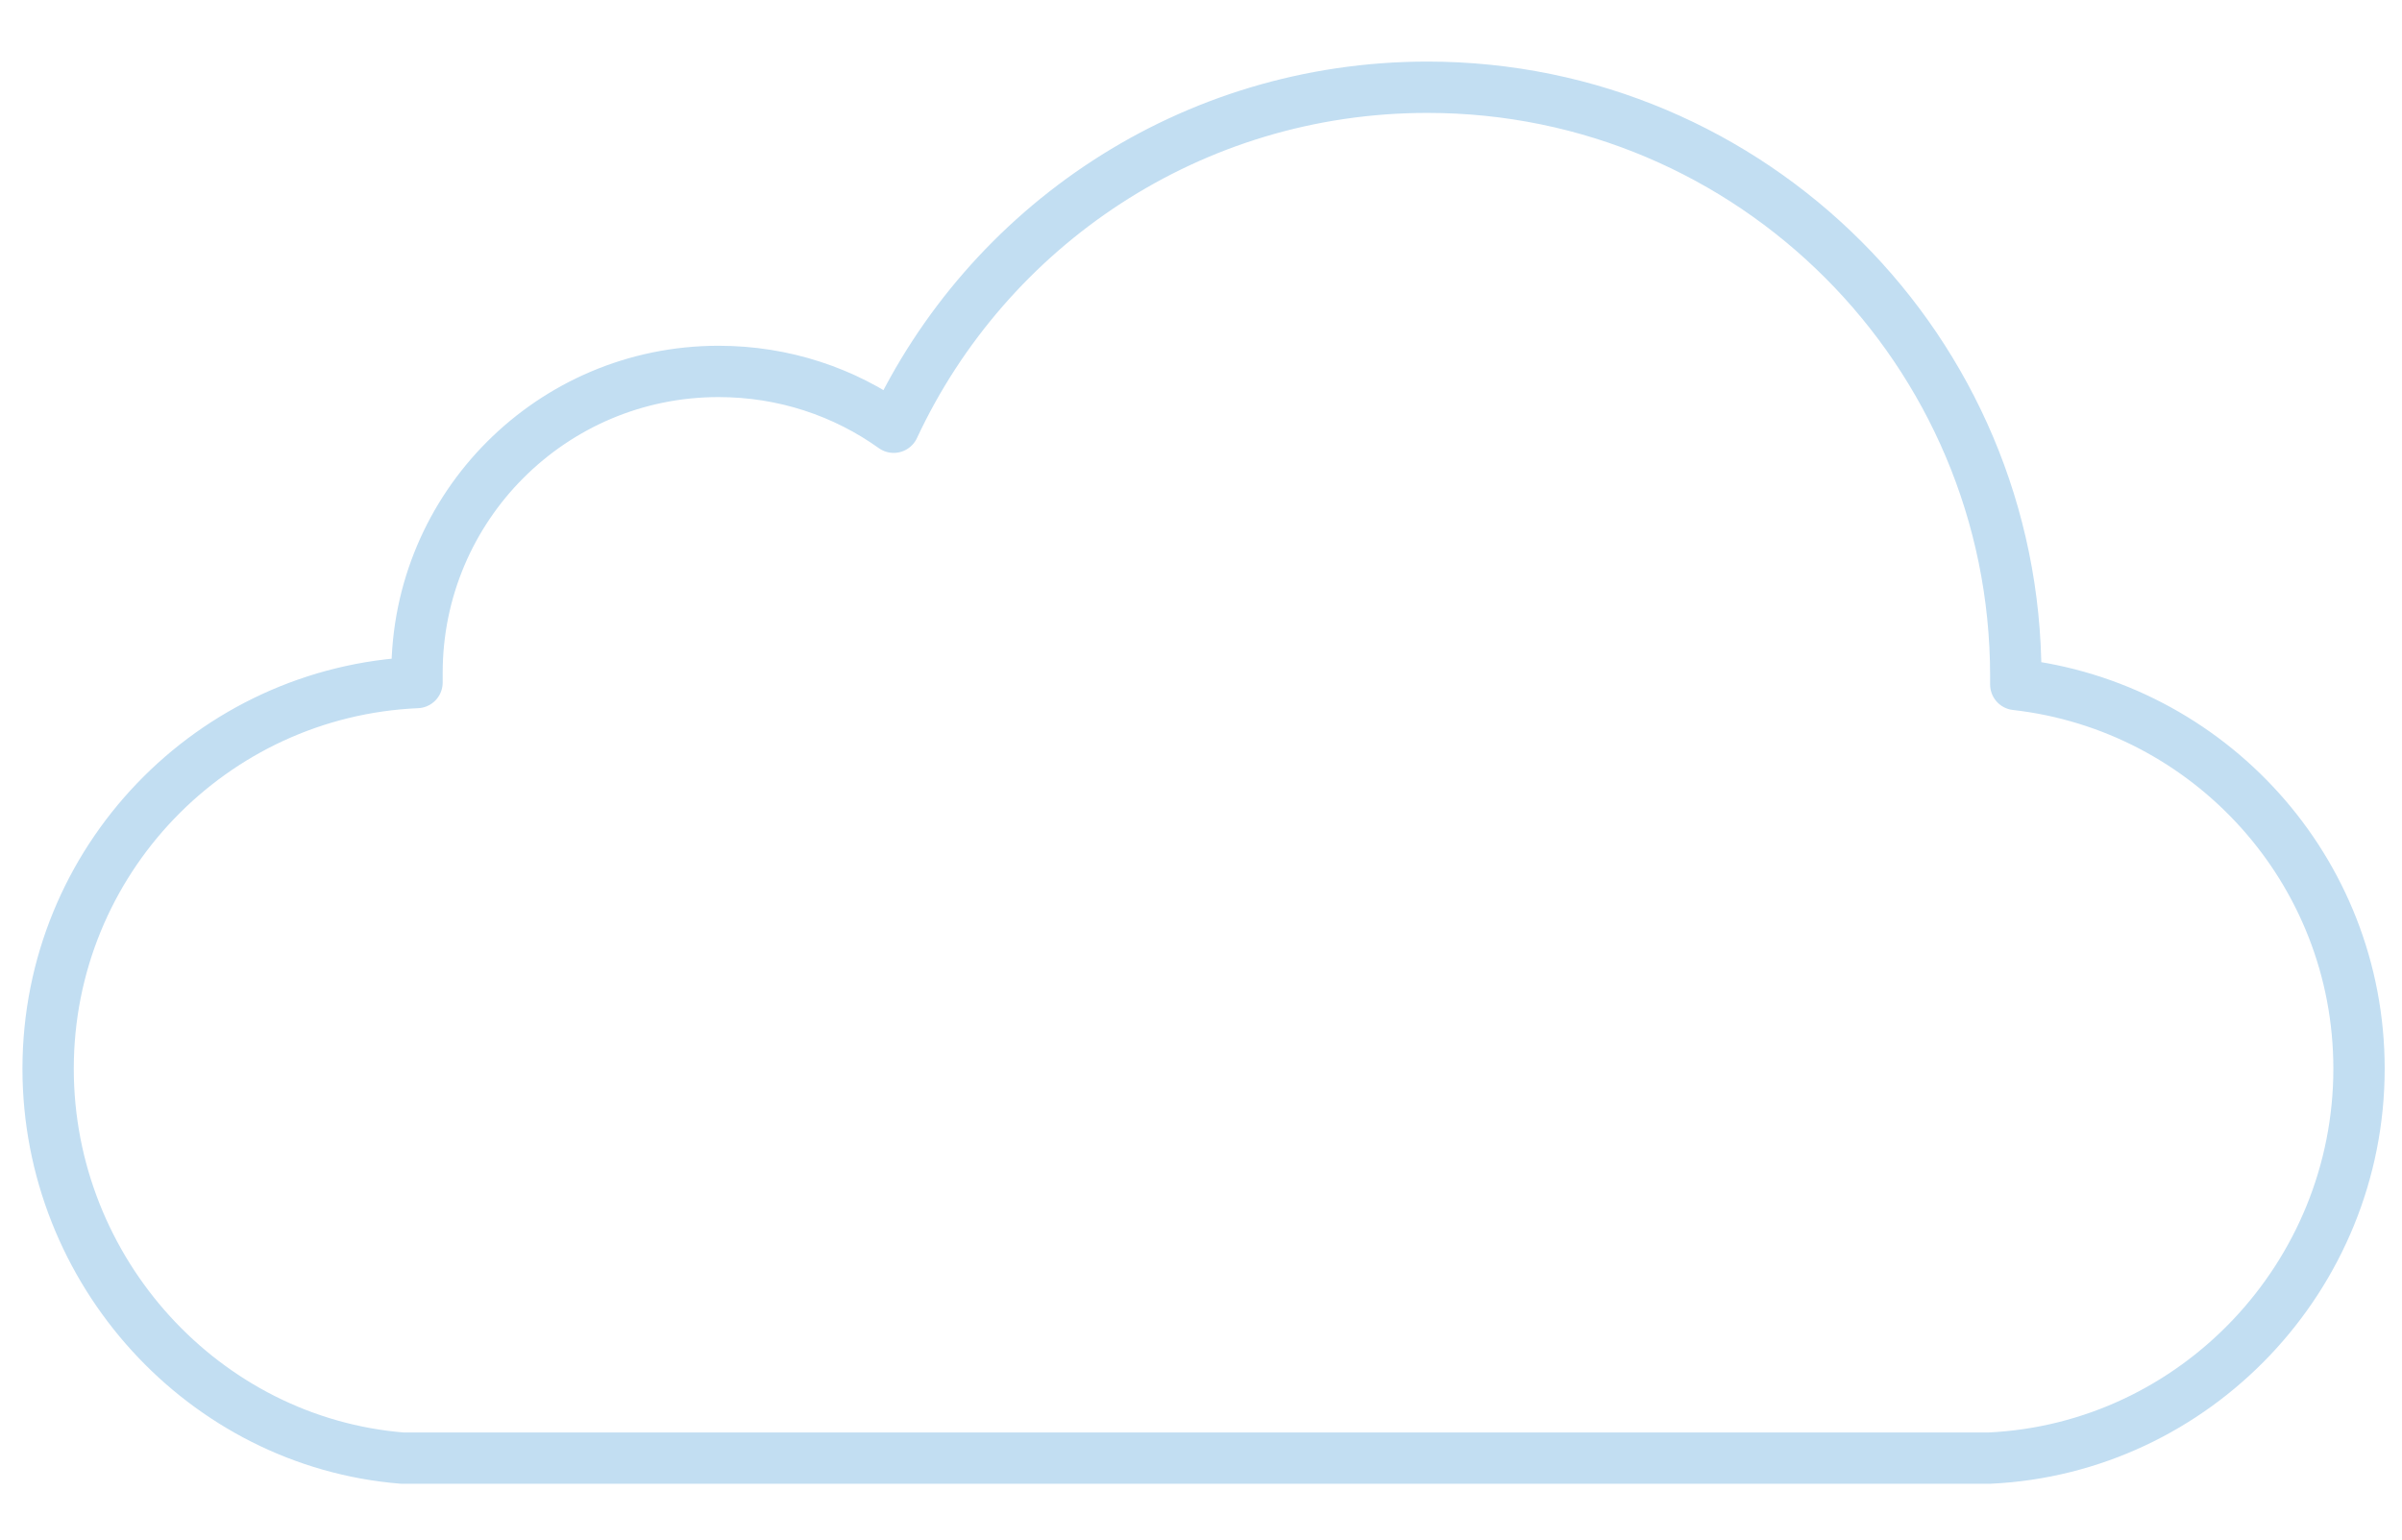 <?xml version="1.0" encoding="utf-8"?>
<!-- Generator: Adobe Illustrator 24.3.0, SVG Export Plug-In . SVG Version: 6.00 Build 0)  -->
<svg version="1.1" id="レイヤー_1" xmlns="http://www.w3.org/2000/svg" xmlns:xlink="http://www.w3.org/1999/xlink" x="0px"
	 y="0px" viewBox="0 0 374.4 240" style="enable-background:new 0 0 374.4 240;" xml:space="preserve">
<style type="text/css">
	.st0{fill:none;stroke:#C2DEF2;stroke-width:8;stroke-linecap:round;stroke-linejoin:round;stroke-miterlimit:10;}
	.st1{fill-rule:evenodd;clip-rule:evenodd;fill:#FFFFFF;}
	.st2{filter:url(#Adobe_OpacityMaskFilter);}
	.st3{fill:url(#SVGID_2_);}
	.st4{mask:url(#SVGID_1_);fill-rule:evenodd;clip-rule:evenodd;fill:#FFFFFF;}
	.st5{fill:#FFFFFF;}
</style>
<path class="st0" d="M367.7,166.6c0-31-23.4-56.5-53.5-59.9c0-0.5,0-0.9,0-1.3
	c0-50.7-41.1-91.8-91.7-91.8c-36.9,0-68.6,21.7-83.2,53
	c-7.7-5.5-17.1-8.7-27.3-8.7c-26,0-47,21.1-47,47c0,0.5,0,1,0,1.5
	c-32,1.4-57.5,27.8-57.5,60.2c0,31.6,24.3,58.2,55.2,60.7l0,0h247.4l0,0
	C342.2,225.8,367.7,198.9,367.7,166.6z"/>
<g>
	<path class="st1" d="M186.133,112.225c4.334,0,7.848,3.514,7.848,7.848
		c0,4.334-3.514,7.848-7.848,7.848c-4.334,0-7.848-3.514-7.848-7.848
		C178.285,115.739,181.799,112.225,186.133,112.225 M186.133,79.9
		c2.686,0,5.31,0.264,7.848,0.767v20.578c-2.416-1.008-5.067-1.566-7.848-1.566
		c-11.263,0-20.394,9.131-20.394,20.394s9.131,20.394,20.394,20.394
		c11.263,0,20.394-9.131,20.394-20.394v-34.618
		c9.396,5.548,16.336,14.812,18.799,25.771c0.458-0.026,0.919-0.04,1.384-0.04
		c13.547,0,24.529,10.982,24.529,24.53c0,13.45-10.824,24.369-24.235,24.527
		l-0.002,0.004h-0.292h-40.578c-22.187,0-40.174-17.987-40.174-40.173
		C145.959,97.886,163.946,79.9,186.133,79.9z"/>
	<defs>
		
			<filter id="Adobe_OpacityMaskFilter" filterUnits="userSpaceOnUse" x="186.133" y="111.186" width="65.106" height="49.06">
			<feColorMatrix  type="matrix" values="1 0 0 0 0  0 1 0 0 0  0 0 1 0 0  0 0 0 1 0"/>
		</filter>
	</defs>
	<mask maskUnits="userSpaceOnUse" x="186.133" y="111.186" width="65.106" height="49.06" id="SVGID_1_">
		<g class="st2">
			
				<linearGradient id="SVGID_2_" gradientUnits="userSpaceOnUse" x1="-74.788" y1="333.756" x2="-43.579" y2="393.533" gradientTransform="matrix(1 0 0 1 267.335 -248.107)">
				<stop  offset="0" style="stop-color:#FFFFFF"/>
				<stop  offset="1" style="stop-color:#000000"/>
			</linearGradient>
			<rect x="186.133" y="111.186" class="st3" width="65.106" height="49.06"/>
		</g>
	</mask>
	<path class="st4" d="M225.327,111.226c0.64,2.846,0.977,5.806,0.977,8.846
		c0,22.187-17.986,40.172-40.171,40.175h40.577l0.295-0.005
		c13.411-0.157,24.234-11.076,24.234-24.525c0-13.548-10.981-24.53-24.529-24.53
		C226.246,111.186,225.785,111.201,225.327,111.226"/>
</g>
<g>
	<g>
		<path class="st5" d="M121.376,174.443h-8.889c-1.19,0-2.077,0.26-2.659,0.781
			c-0.583,0.521-0.874,1.413-0.874,2.678v19.079c0,1.265,0.291,2.164,0.874,2.697
			c0.582,0.533,1.469,0.8,2.659,0.8h9.261c6.545,0,9.818-4.389,9.818-13.166
			C131.566,178.733,128.169,174.443,121.376,174.443z M129.409,187.311
			c0,1.339-0.05,2.504-0.149,3.496c-0.099,0.992-0.316,2.008-0.651,3.05
			c-0.335,1.041-0.787,1.897-1.357,2.566c-0.57,0.67-1.352,1.215-2.343,1.637
			c-0.992,0.422-2.169,0.632-3.533,0.632h-8.814c-0.669,0-1.103-0.117-1.302-0.353
			c-0.198-0.235-0.297-0.688-0.297-1.358v-19.116c0-1.091,0.533-1.637,1.599-1.637
			h8.442c1.711,0,3.136,0.285,4.277,0.855c1.141,0.57,2.002,1.401,2.585,2.492
			c0.583,1.091,0.986,2.244,1.209,3.459
			C129.298,184.249,129.409,185.675,129.409,187.311z"/>
		<rect x="135.902" y="180.766" class="st5" width="1.934" height="19.711"/>
		<rect x="135.828" y="174.443" class="st5" width="2.083" height="2.901"/>
		<path class="st5" d="M141.65,187.534v12.942h1.934v-12.496
			c0-1.884,0.359-3.266,1.078-4.147c0.719-0.88,1.909-1.32,3.57-1.32h1.339
			v-1.748h-1.339C143.844,180.766,141.65,183.022,141.65,187.534z"/>
		<path class="st5" d="M167.302,190.547c0.396-0.496,0.595-1.326,0.595-2.492
			c0-5.009-2.826-7.512-8.479-7.512c-3.174,0-5.374,0.824-6.602,2.473
			c-1.227,1.649-1.841,4.234-1.841,7.754c0,3.099,0.502,5.492,1.506,7.178
			c1.004,1.686,2.771,2.529,5.3,2.529h9.67v-1.748h-9.67
			c-0.992,0-1.828-0.217-2.51-0.651c-0.682-0.434-1.177-1.041-1.488-1.823
			c-0.31-0.781-0.521-1.556-0.632-2.324c-0.112-0.769-0.168-1.649-0.168-2.641
			h12.087C166.161,191.29,166.905,191.043,167.302,190.547z M154.508,183.871
			c1.017-1.054,2.666-1.58,4.947-1.58c2.182,0,3.8,0.44,4.853,1.32
			c1.054,0.88,1.581,2.473,1.581,4.779v0.261c0,0.595-0.273,0.892-0.818,0.892
			h-12.087C152.983,186.815,153.491,184.925,154.508,183.871z"/>
		<path class="st5" d="M173.723,196.888c-0.856-1.228-1.283-3.316-1.283-6.267
			c0-2.801,0.44-4.853,1.32-6.155c0.88-1.302,2.548-1.953,5.002-1.953h6.657
			v-1.748h-6.657c-3.149,0-5.325,0.83-6.527,2.492
			c-1.203,1.661-1.804,4.116-1.804,7.364c0,3.372,0.595,5.858,1.785,7.457
			c1.19,1.599,3.372,2.399,6.546,2.399h7.103v-1.748h-7.103
			C176.258,198.729,174.578,198.115,173.723,196.888z"/>
		<path class="st5" d="M192.421,174.443h-1.934v6.323h-3.087v1.748h3.087v11.715
			c0,0.842,0.012,1.475,0.037,1.897c0.025,0.422,0.13,0.961,0.316,1.618
			c0.186,0.657,0.452,1.147,0.8,1.469c0.347,0.322,0.874,0.614,1.581,0.874
			c0.706,0.261,1.58,0.391,2.622,0.391h1.86v-1.748h-1.413
			c-1.512,0-2.535-0.273-3.068-0.818c-0.533-0.546-0.8-1.587-0.8-3.124v-12.273
			h5.281v-1.748h-5.281V174.443z"/>
		<path class="st5" d="M204.899,195.884c-1.289-1.872-1.934-4.68-1.934-8.424
			c0-3.719,0.675-6.521,2.027-8.405c1.351-1.884,3.638-2.827,6.862-2.827h9.707
			v-1.785h-9.707c-2.157,0-3.979,0.335-5.467,1.004
			c-1.488,0.67-2.628,1.63-3.422,2.883c-0.793,1.252-1.351,2.609-1.673,4.072
			c-0.322,1.463-0.484,3.149-0.484,5.058c0,8.678,3.558,13.017,10.674,13.017h10.488
			v-1.785h-10.45C208.395,198.692,206.188,197.756,204.899,195.884z"/>
		<rect x="225.063" y="174.443" class="st5" width="1.934" height="26.034"/>
		<path class="st5" d="M239.802,180.543c-3.496,0-5.994,0.781-7.494,2.343
			c-1.5,1.562-2.25,4.128-2.25,7.699c0,3.57,0.75,6.149,2.25,7.735
			c1.5,1.587,3.998,2.38,7.494,2.38c3.496,0,5.994-0.794,7.494-2.38
			c1.5-1.587,2.25-4.165,2.25-7.735c0-3.57-0.75-6.136-2.25-7.699
			C245.796,181.324,243.298,180.543,239.802,180.543z M245.79,197.111
			c-1.165,1.227-3.161,1.841-5.988,1.841c-2.827,0-4.822-0.614-5.988-1.841
			c-1.165-1.228-1.748-3.403-1.748-6.527s0.583-5.287,1.748-6.49
			c1.165-1.203,3.161-1.804,5.988-1.804c2.827,0,4.822,0.601,5.988,1.804
			c1.165,1.202,1.748,3.365,1.748,6.49S246.955,195.884,245.79,197.111z"/>
		<path class="st5" d="M266.911,197.316c0,0.595-0.093,0.979-0.279,1.153
			c-0.186,0.174-0.49,0.261-0.911,0.261h-6.954c-2.504,0-3.756-1.438-3.756-4.314
			v-13.649h-1.934v13.649c0,2.008,0.452,3.521,1.358,4.537
			c0.905,1.017,2.349,1.525,4.333,1.525h7.401c0.992,0,1.686-0.266,2.083-0.8
			c0.397-0.533,0.595-1.308,0.595-2.325v-16.587h-1.934V197.316z"/>
		<path class="st5" d="M286.312,174.443v6.323h-5.95c-3.174,0-5.356,0.8-6.546,2.399
			c-1.19,1.599-1.785,4.085-1.785,7.457c0,3.521,0.583,6.044,1.748,7.568
			c1.165,1.525,3.36,2.287,6.583,2.287h5.206c1.091,0,1.81-0.235,2.157-0.707
			c0.347-0.471,0.521-1.19,0.521-2.157v-23.17H286.312z M286.312,197.055
			c0,0.645-0.087,1.085-0.26,1.321c-0.173,0.235-0.583,0.353-1.228,0.353h-4.462
			c-2.529,0-4.215-0.583-5.058-1.748c-0.843-1.165-1.264-3.285-1.264-6.36
			c0-2.951,0.428-5.039,1.283-6.266c0.855-1.227,2.535-1.841,5.039-1.841h5.95
			V197.055z"/>
	</g>
</g>
</svg>
